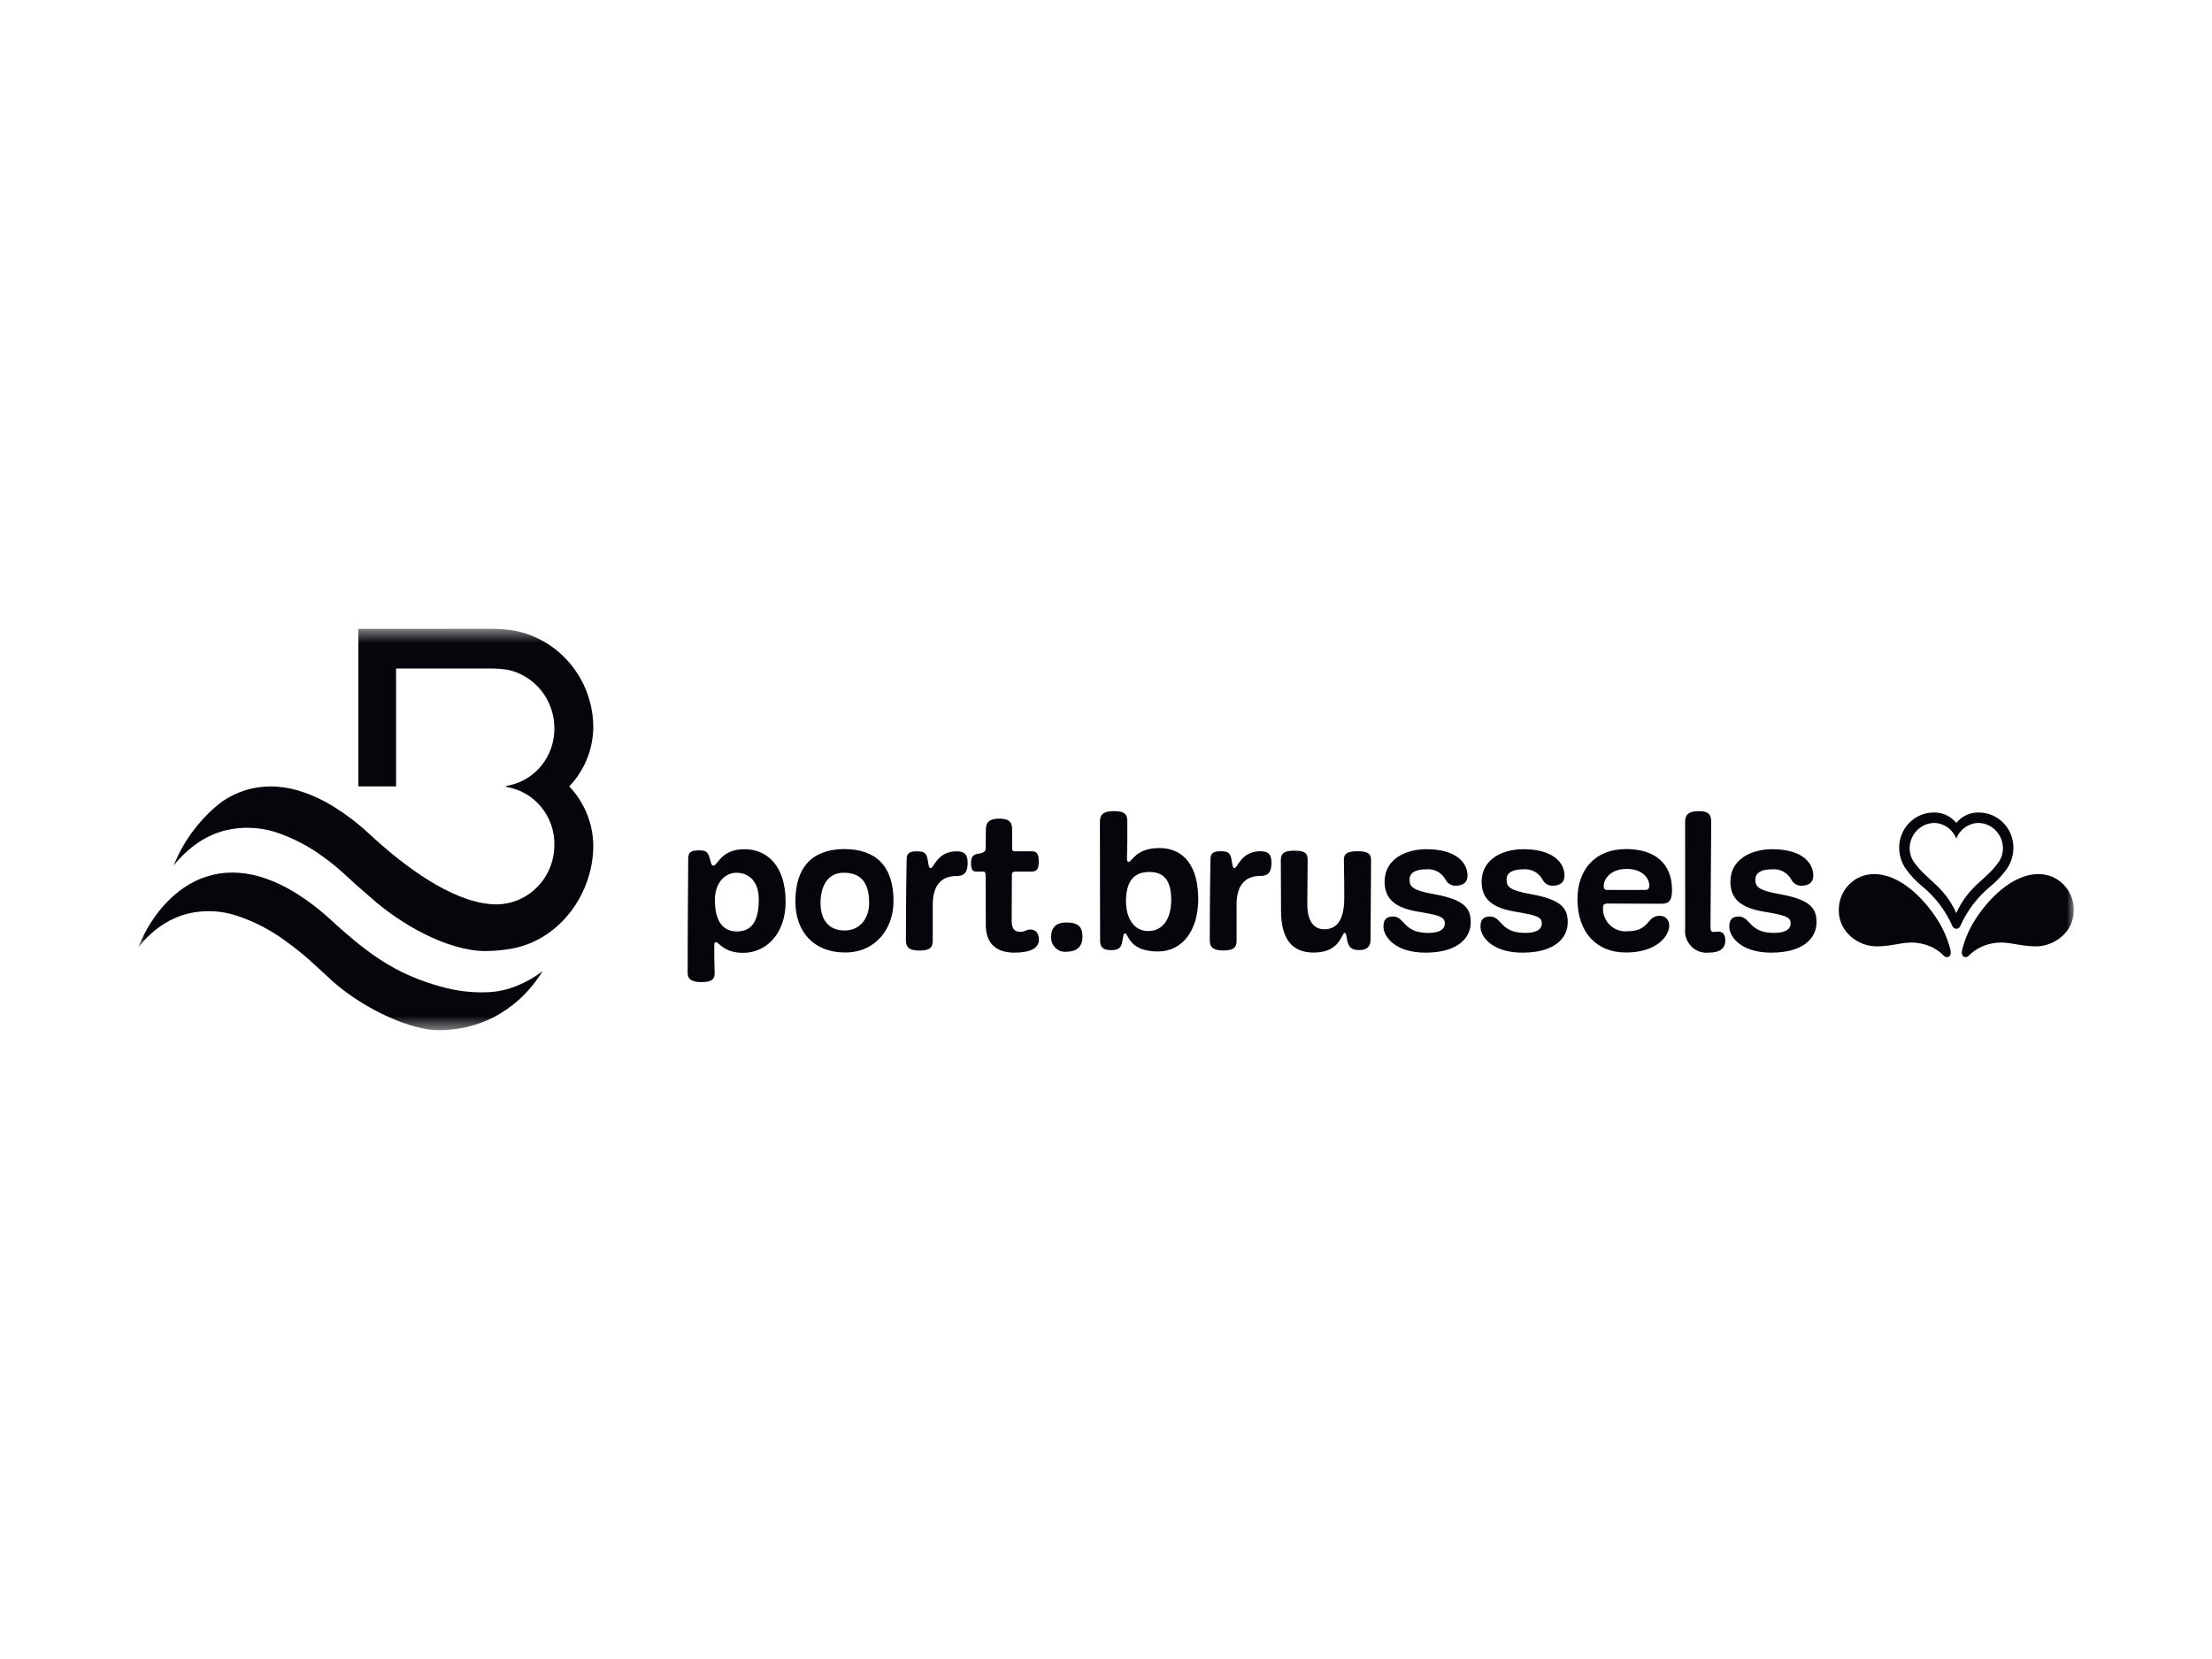 <svg xmlns="http://www.w3.org/2000/svg" width="160" height="120" viewBox="0 0 160 120" fill="none"><mask id="mask0_858_1485" style="mask-type:luminance" maskUnits="userSpaceOnUse" x="10" y="45" width="140" height="30"><path d="M10 74.517H150V45.483H10V74.517Z" fill="white"></path></mask><g mask="url(#mask0_858_1485)"><path d="M13.298 64.213C12.613 64.687 12.003 65.264 11.49 65.926C10.865 66.716 10.363 67.599 10 68.544C10.248 68.206 10.528 67.895 10.838 67.615C11.111 67.362 11.403 67.131 11.712 66.925C12.263 66.555 12.869 66.278 13.506 66.106C14.7 65.801 15.954 65.846 17.124 66.234C18.385 66.649 19.574 67.265 20.646 68.059C21.238 68.481 21.809 68.934 22.356 69.416C22.638 69.664 24.086 71.002 24.086 71.002C26.479 73.108 29.824 74.518 31.688 74.516C33.076 74.532 34.448 74.215 35.693 73.59C36.362 73.238 36.987 72.805 37.554 72.3C38.209 71.696 38.78 71.004 39.251 70.242C38.684 70.677 38.063 71.033 37.404 71.3C36.788 71.556 36.136 71.711 35.471 71.76C34.258 71.832 33.042 71.696 31.873 71.357C29.008 70.574 27.088 69.322 24.829 67.344L24.41 66.973L23.973 66.573C23.672 66.3 23.37 66.031 23.063 65.785C22.468 65.302 21.842 64.863 21.187 64.47C20.571 64.1 19.921 63.794 19.246 63.555C18.604 63.323 17.934 63.18 17.255 63.13C17.107 63.119 16.958 63.114 16.809 63.114C15.557 63.113 14.333 63.496 13.298 64.213Z" fill="#06050B"></path><path d="M41.175 56.884C42.269 55.741 42.892 54.215 42.915 52.618C42.907 49.051 40.319 46.037 36.851 45.555C36.435 45.508 36.018 45.484 35.6 45.483L25.923 45.488V56.884H28.65V48.353H35.658C36.005 48.358 36.351 48.388 36.694 48.443C38.654 48.841 40.074 50.582 40.099 52.618C40.147 54.664 38.733 56.444 36.759 56.823C36.714 56.831 36.669 56.839 36.624 56.846V56.923C38.661 57.241 40.149 59.051 40.099 61.15C40.082 63.495 38.224 65.393 35.923 65.416C33.137 65.416 29.855 63.09 27.597 61.116L27.177 60.744L26.74 60.344C26.439 60.07 26.137 59.799 25.83 59.553C25.236 59.071 24.609 58.631 23.954 58.238C23.338 57.868 22.688 57.561 22.012 57.323C21.37 57.092 20.701 56.95 20.021 56.9C19.874 56.889 19.725 56.884 19.575 56.884C18.324 56.882 17.101 57.264 16.065 57.98C15.321 58.544 14.655 59.208 14.085 59.953C13.451 60.755 12.939 61.65 12.567 62.608C12.82 62.274 13.104 61.966 13.415 61.688C13.696 61.422 13.998 61.179 14.317 60.962C14.91 60.556 15.567 60.256 16.259 60.074C17.457 59.778 18.711 59.813 19.892 60.176C21.153 60.589 22.342 61.205 23.413 62.001C24.009 62.432 24.577 62.903 25.113 63.409C25.796 64.056 26.852 64.949 26.852 64.949C28.851 66.748 32.3 68.792 35.118 68.792C35.782 68.79 36.445 68.726 37.098 68.6C40.468 67.955 42.915 64.673 42.915 61.15C42.892 59.554 42.269 58.028 41.175 56.884Z" fill="#06050B"></path><path d="M125.76 66.294C125.286 66.294 125.083 66.53 125.083 67.027C125.083 67.717 125.884 68.908 128.123 68.908C130.39 68.908 131.394 67.899 131.394 66.709C131.394 65.728 130.987 65.078 128.734 64.676C127.2 64.4 126.97 64.151 126.97 63.625C126.97 63.127 127.404 62.879 128.177 62.879C128.747 62.823 129.295 63.116 129.574 63.625C129.71 63.895 129.982 64.066 130.28 64.068C130.836 64.068 131.162 63.819 131.162 63.349C131.162 62.353 130.28 61.426 128.192 61.426C126.659 61.426 125.166 62.159 125.166 63.762C125.166 64.731 125.573 65.602 127.528 65.933C129.088 66.196 129.523 66.305 129.523 66.79C129.523 67.136 129.265 67.481 128.315 67.481C126.493 67.484 126.629 66.294 125.76 66.294ZM121.892 67.152C121.837 67.626 121.994 68.099 122.322 68.44C122.649 68.782 123.11 68.954 123.576 68.908C124.403 68.908 124.796 68.604 124.796 68.023C124.796 67.608 124.62 67.386 124.268 67.386C124.118 67.386 124.05 67.414 123.955 67.414C123.778 67.414 123.724 67.317 123.724 67.054C123.724 66.376 123.776 60.264 123.776 59.448C123.776 58.839 123.505 58.673 122.853 58.673C122.147 58.673 121.89 58.938 121.89 59.42L121.892 67.152ZM116.301 64.372C116.056 64.372 116.002 64.289 116.002 64.082C116.002 63.598 116.477 62.851 117.669 62.851C118.823 62.851 119.298 63.541 119.298 64.054C119.298 64.275 119.217 64.373 118.958 64.373L116.301 64.372ZM120.739 66.958C120.75 66.769 120.683 66.584 120.554 66.448C120.425 66.311 120.246 66.237 120.06 66.241C119.07 66.241 119.383 67.362 117.685 67.362C117.236 67.396 116.793 67.238 116.464 66.925C116.134 66.613 115.947 66.175 115.947 65.716C115.947 65.495 115.975 65.356 116.273 65.356C116.586 65.356 119.775 65.37 120.155 65.37C120.684 65.37 120.942 65.205 120.942 64.375C120.942 62.48 119.734 61.415 117.617 61.415C115.364 61.415 114.102 62.923 114.102 65.038C114.102 67.403 115.445 68.897 117.603 68.897C119.896 68.897 120.739 67.652 120.739 66.961M107.763 66.294C107.288 66.294 107.086 66.53 107.086 67.027C107.086 67.717 107.887 68.908 110.126 68.908C112.393 68.908 113.398 67.899 113.398 66.709C113.398 65.728 112.99 65.078 110.737 64.676C109.204 64.4 108.973 64.151 108.973 63.625C108.973 63.127 109.407 62.879 110.181 62.879C110.751 62.823 111.3 63.115 111.579 63.625C111.715 63.895 111.987 64.066 112.284 64.068C112.841 64.068 113.167 63.819 113.167 63.349C113.167 62.353 112.284 61.426 110.197 61.426C108.663 61.426 107.171 62.159 107.171 63.762C107.171 64.731 107.578 65.602 109.532 65.933C111.093 66.196 111.527 66.305 111.527 66.79C111.527 67.136 111.269 67.481 110.32 67.481C108.5 67.481 108.636 66.291 107.767 66.291M100.747 66.294C100.272 66.294 100.069 66.53 100.069 67.027C100.069 67.717 100.87 68.908 103.11 68.908C105.376 68.908 106.381 67.899 106.381 66.709C106.381 65.728 105.974 65.078 103.72 64.676C102.187 64.4 101.956 64.151 101.956 63.625C101.956 63.127 102.39 62.879 103.164 62.879C103.734 62.823 104.283 63.116 104.562 63.625C104.698 63.895 104.97 64.066 105.268 64.068C105.824 64.068 106.15 63.819 106.15 63.349C106.15 62.353 105.268 61.426 103.18 61.426C101.646 61.426 100.153 62.159 100.153 63.762C100.153 64.731 100.56 65.602 102.515 65.933C104.078 66.196 104.51 66.305 104.51 66.79C104.51 67.136 104.252 67.481 103.302 67.481C101.484 67.481 101.619 66.291 100.749 66.291M99.134 67.99C99.134 67.52 99.174 63.039 99.174 62.209C99.174 61.697 98.862 61.572 98.17 61.572C97.451 61.572 97.206 61.752 97.206 62.181C97.206 62.623 97.234 63.218 97.234 64.933C97.234 66.454 96.759 67.216 95.795 67.216C95.008 67.216 94.56 66.607 94.56 65.39C94.56 64.685 94.587 62.444 94.587 62.196C94.587 61.656 94.302 61.532 93.61 61.532C92.836 61.532 92.646 61.767 92.646 62.222C92.646 64.67 92.66 63.646 92.66 65.859C92.66 67.892 93.434 68.902 95.021 68.902C96.962 68.902 97.03 67.477 97.262 67.477C97.384 67.477 97.384 67.74 97.452 68.044C97.547 68.473 97.723 68.722 98.32 68.722C98.89 68.722 99.135 68.445 99.135 67.989M89.444 65.445C89.444 64.048 90.041 63.356 91.181 63.356C91.873 63.356 91.968 62.9 91.968 62.388C91.968 61.779 91.724 61.572 91.167 61.572C89.769 61.572 89.525 62.789 89.295 62.789C89.199 62.789 89.159 62.72 89.091 62.25C89.01 61.724 88.874 61.572 88.304 61.572C87.734 61.572 87.557 61.724 87.557 62.181C87.557 62.651 87.505 64.352 87.505 68.017C87.505 68.528 87.765 68.75 88.482 68.75C89.256 68.75 89.446 68.514 89.446 68.017L89.444 65.445ZM83.049 67.346C82.098 67.346 81.447 66.53 81.447 65.174C81.447 63.582 82.166 63.072 83.13 63.072C84.107 63.072 84.718 63.584 84.718 65.078C84.718 66.543 84.053 67.346 83.051 67.346M81.542 59.446C81.542 58.962 81.433 58.671 80.578 58.671C79.805 58.671 79.56 58.921 79.56 59.446C79.56 64.189 79.574 66.928 79.574 68.02C79.574 68.477 79.75 68.726 80.347 68.726C80.809 68.726 81.081 68.615 81.162 68.187C81.27 67.619 81.257 67.522 81.379 67.522C81.64 67.522 81.624 68.823 83.754 68.823C85.559 68.823 86.672 67.26 86.672 65.033C86.672 62.599 85.587 61.341 83.863 61.341C82.153 61.341 81.883 62.337 81.651 62.337C81.542 62.337 81.515 62.281 81.515 62.032C81.515 61.797 81.542 61.576 81.542 60.87V59.446ZM78.298 67.76C78.298 67.096 78.054 66.723 77.118 66.723C76.466 66.723 76.032 67.027 76.032 67.76C76.013 68.064 76.129 68.361 76.347 68.569C76.564 68.778 76.862 68.877 77.158 68.839C77.851 68.839 78.298 68.507 78.298 67.76Z" fill="#06050B"></path><path d="M74.593 63.044C74.987 63.044 75.136 62.892 75.136 62.312C75.136 61.717 74.973 61.578 74.634 61.578H73.413C73.277 61.578 73.209 61.537 73.209 61.357V59.974C73.209 59.435 72.951 59.213 72.271 59.213C71.591 59.213 71.311 59.449 71.311 60.002C71.311 60.361 71.297 60.998 71.297 61.385C71.297 61.606 71.121 61.703 70.672 61.772C70.346 61.828 70.237 62.062 70.237 62.422C70.237 62.92 70.36 63.044 70.618 63.044H71.102C71.266 63.044 71.293 63.127 71.293 63.335C71.293 64.427 71.306 65.618 71.306 66.903C71.306 68.133 71.957 68.908 73.369 68.908C74.55 68.908 75.147 68.576 75.147 67.967C75.147 67.469 74.889 67.235 74.537 67.235C74.211 67.235 74.184 67.4 73.79 67.4C73.356 67.4 73.179 67.138 73.179 66.612C73.179 66.183 73.193 64.096 73.193 63.335C73.193 63.127 73.22 63.044 73.491 63.044H74.593ZM67.468 65.451C67.468 64.053 68.065 63.363 69.205 63.363C69.897 63.363 69.992 62.906 69.992 62.395C69.992 61.786 69.748 61.578 69.192 61.578C67.793 61.578 67.549 62.796 67.316 62.796C67.221 62.796 67.18 62.727 67.112 62.257C67.031 61.731 66.895 61.578 66.325 61.578C65.755 61.578 65.579 61.73 65.579 62.187C65.579 62.657 65.527 64.358 65.527 68.023C65.527 68.535 65.785 68.756 66.505 68.756C67.278 68.756 67.468 68.52 67.468 68.023L67.468 65.451ZM61.089 67.304C59.908 67.304 59.352 66.488 59.352 65.312C59.352 64.192 59.799 63.127 61.035 63.127C62.473 63.127 62.867 64.109 62.867 65.312C62.867 66.336 62.283 67.304 61.089 67.304ZM61.129 68.896C63.37 68.896 64.631 67.14 64.631 65.176C64.631 62.631 63.342 61.414 61.048 61.414C58.727 61.442 57.533 62.742 57.533 65.204C57.533 67.458 58.917 68.896 61.128 68.896M53.297 67.375C52.333 67.375 51.709 66.685 51.709 65.092C51.709 63.833 52.469 63.128 53.256 63.128C54.233 63.128 54.885 63.818 54.885 65.064C54.885 66.792 54.26 67.373 53.297 67.373M51.668 68.313C51.668 68.203 51.709 68.147 51.79 68.147C52.007 68.147 52.333 68.922 53.758 68.922C55.374 68.922 56.826 67.595 56.826 65.229C56.826 62.74 55.59 61.426 53.84 61.426C52.143 61.426 51.912 62.615 51.599 62.615C51.504 62.615 51.45 62.532 51.382 62.256C51.233 61.634 51.111 61.509 50.581 61.509C49.875 61.509 49.78 61.703 49.78 62.173C49.78 62.644 49.74 66.681 49.74 70.374C49.74 70.913 50.161 71.037 50.73 71.037C51.517 71.037 51.694 70.817 51.694 70.374C51.694 70.097 51.666 69.613 51.666 69.254L51.668 68.313Z" fill="#06050B"></path><path d="M135.565 63.225C134.879 63.217 134.22 63.493 133.738 63.989C133.255 64.486 132.991 65.161 133.006 65.859C133.006 67.457 134.458 68.452 135.721 68.452C137.11 68.452 137.781 68.008 138.952 68.249C139.578 68.369 140.155 68.676 140.607 69.133C140.701 69.239 140.855 69.264 140.976 69.192C141.077 69.123 141.146 68.994 141.077 68.685C140.876 67.897 140.548 67.15 140.104 66.472C139.246 65.121 137.504 63.225 135.565 63.225Z" fill="#06050B"></path><path d="M147.444 63.225C148.129 63.217 148.789 63.493 149.271 63.99C149.753 64.486 150.017 65.161 150.003 65.859C150.003 67.457 148.551 68.452 147.288 68.452C145.898 68.452 145.228 68.008 144.057 68.249C143.431 68.369 142.854 68.676 142.401 69.133C142.308 69.239 142.154 69.264 142.033 69.192C141.932 69.123 141.863 68.994 141.932 68.685C142.132 67.897 142.461 67.15 142.905 66.472C143.763 65.121 145.505 63.225 147.444 63.225Z" fill="#06050B"></path><path d="M143.148 58.771C142.514 58.748 141.907 59.027 141.505 59.526C141.102 59.028 140.495 58.748 139.861 58.771C139.194 58.773 138.556 59.047 138.088 59.532C137.62 60.017 137.363 60.672 137.373 61.352C137.381 61.904 137.557 62.439 137.876 62.885C138.221 63.354 138.623 63.776 139.074 64.14C139.989 64.898 140.719 65.861 141.207 66.954C141.257 67.083 141.372 67.173 141.507 67.188C141.642 67.172 141.757 67.082 141.807 66.954C142.296 65.861 143.026 64.898 143.941 64.14C144.389 63.776 144.79 63.354 145.133 62.885C145.452 62.439 145.628 61.904 145.636 61.352C145.646 60.672 145.389 60.017 144.921 59.532C144.453 59.047 143.815 58.773 143.148 58.771ZM144.521 62.419C143.62 63.674 142.396 64.077 141.505 66.045C140.613 64.08 139.389 63.675 138.488 62.42C138.261 62.119 138.135 61.75 138.131 61.37C138.129 60.358 138.929 59.535 139.922 59.527C140.624 59.548 141.246 59.992 141.505 60.658C141.762 59.992 142.385 59.547 143.087 59.526C144.08 59.534 144.88 60.357 144.878 61.368C144.874 61.749 144.749 62.117 144.521 62.419Z" fill="#06050B"></path></g></svg>